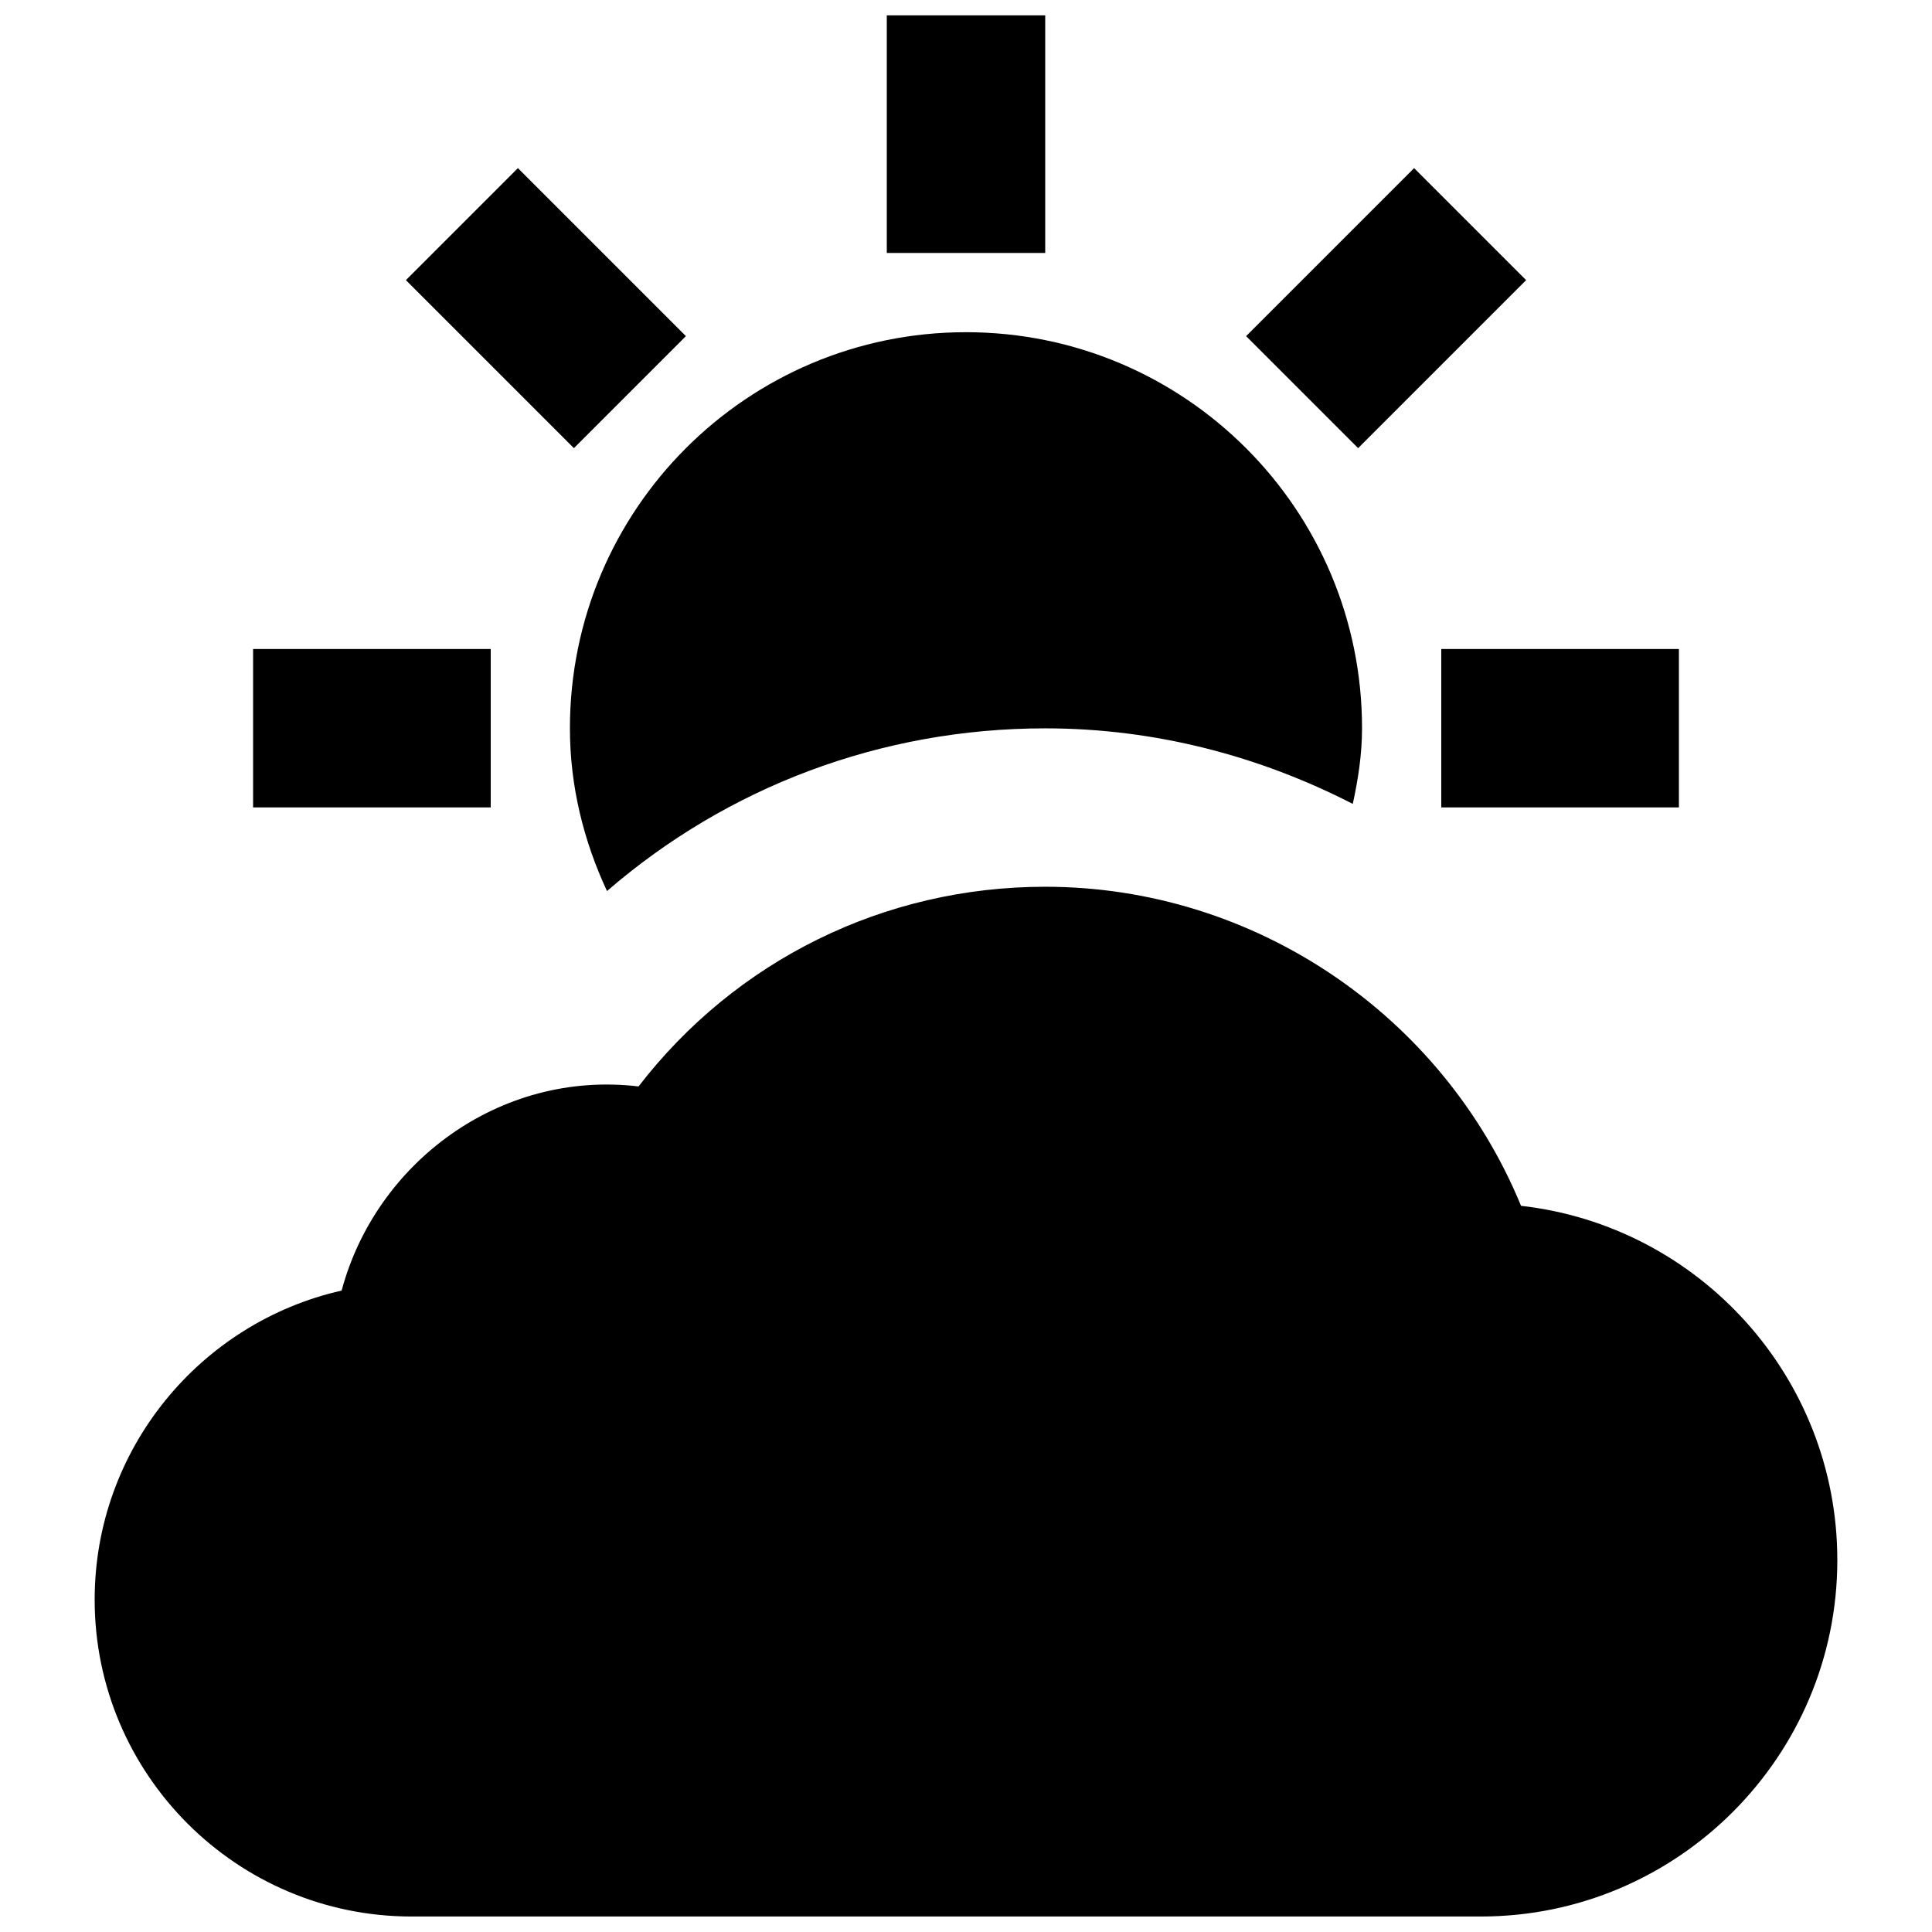 <?xml version="1.0" encoding="UTF-8"?>
<!-- Uploaded to: ICON Repo, www.iconrepo.com, Generator: ICON Repo Mixer Tools -->
<svg width="800px" height="800px" version="1.1" viewBox="144 144 512 512" xmlns="http://www.w3.org/2000/svg">
 <defs>
  <clipPath id="a">
   <path d="m169 148.09h462v503.81h-462z"/>
  </clipPath>
 </defs>
 <g clip-path="url(#a)">
  <path d="m420.99 337.02c29.113 0 56.781 7.324 81.512 20.023 1.406-6.484 2.453-13.117 2.453-20.047 0-57.98-46.977-104.96-104.96-104.96s-104.96 46.98-104.96 104.96c0 15.473 3.695 29.977 9.824 43.141 31.949-27.648 72.715-43.117 116.13-43.117zm209.92 220.41c0 52.082-42.383 94.465-94.465 94.465h-283.39c-46.309 0-83.969-37.68-83.969-83.969 0-39.926 28.023-73.449 65.453-81.91 9.004-33.734 41.797-58.484 78.68-54.098 25.754-33.398 65.031-52.918 107.77-52.918 55.543 0 105.32 34.07 126.1 84.555 47.105 5.312 83.82 45.363 83.82 93.875zm-104.96-199.45h62.977v-41.984h-62.977zm-314.88 0h62.977v-41.984h-62.977zm167.94-146.94h41.984v-62.977h-41.984zm169.43 7.199-29.684-29.684-44.523 44.523 29.684 29.684zm-252.35 44.523-44.523-44.523 29.684-29.684 44.523 44.523z" fill-rule="evenodd"/>
 </g>
</svg>